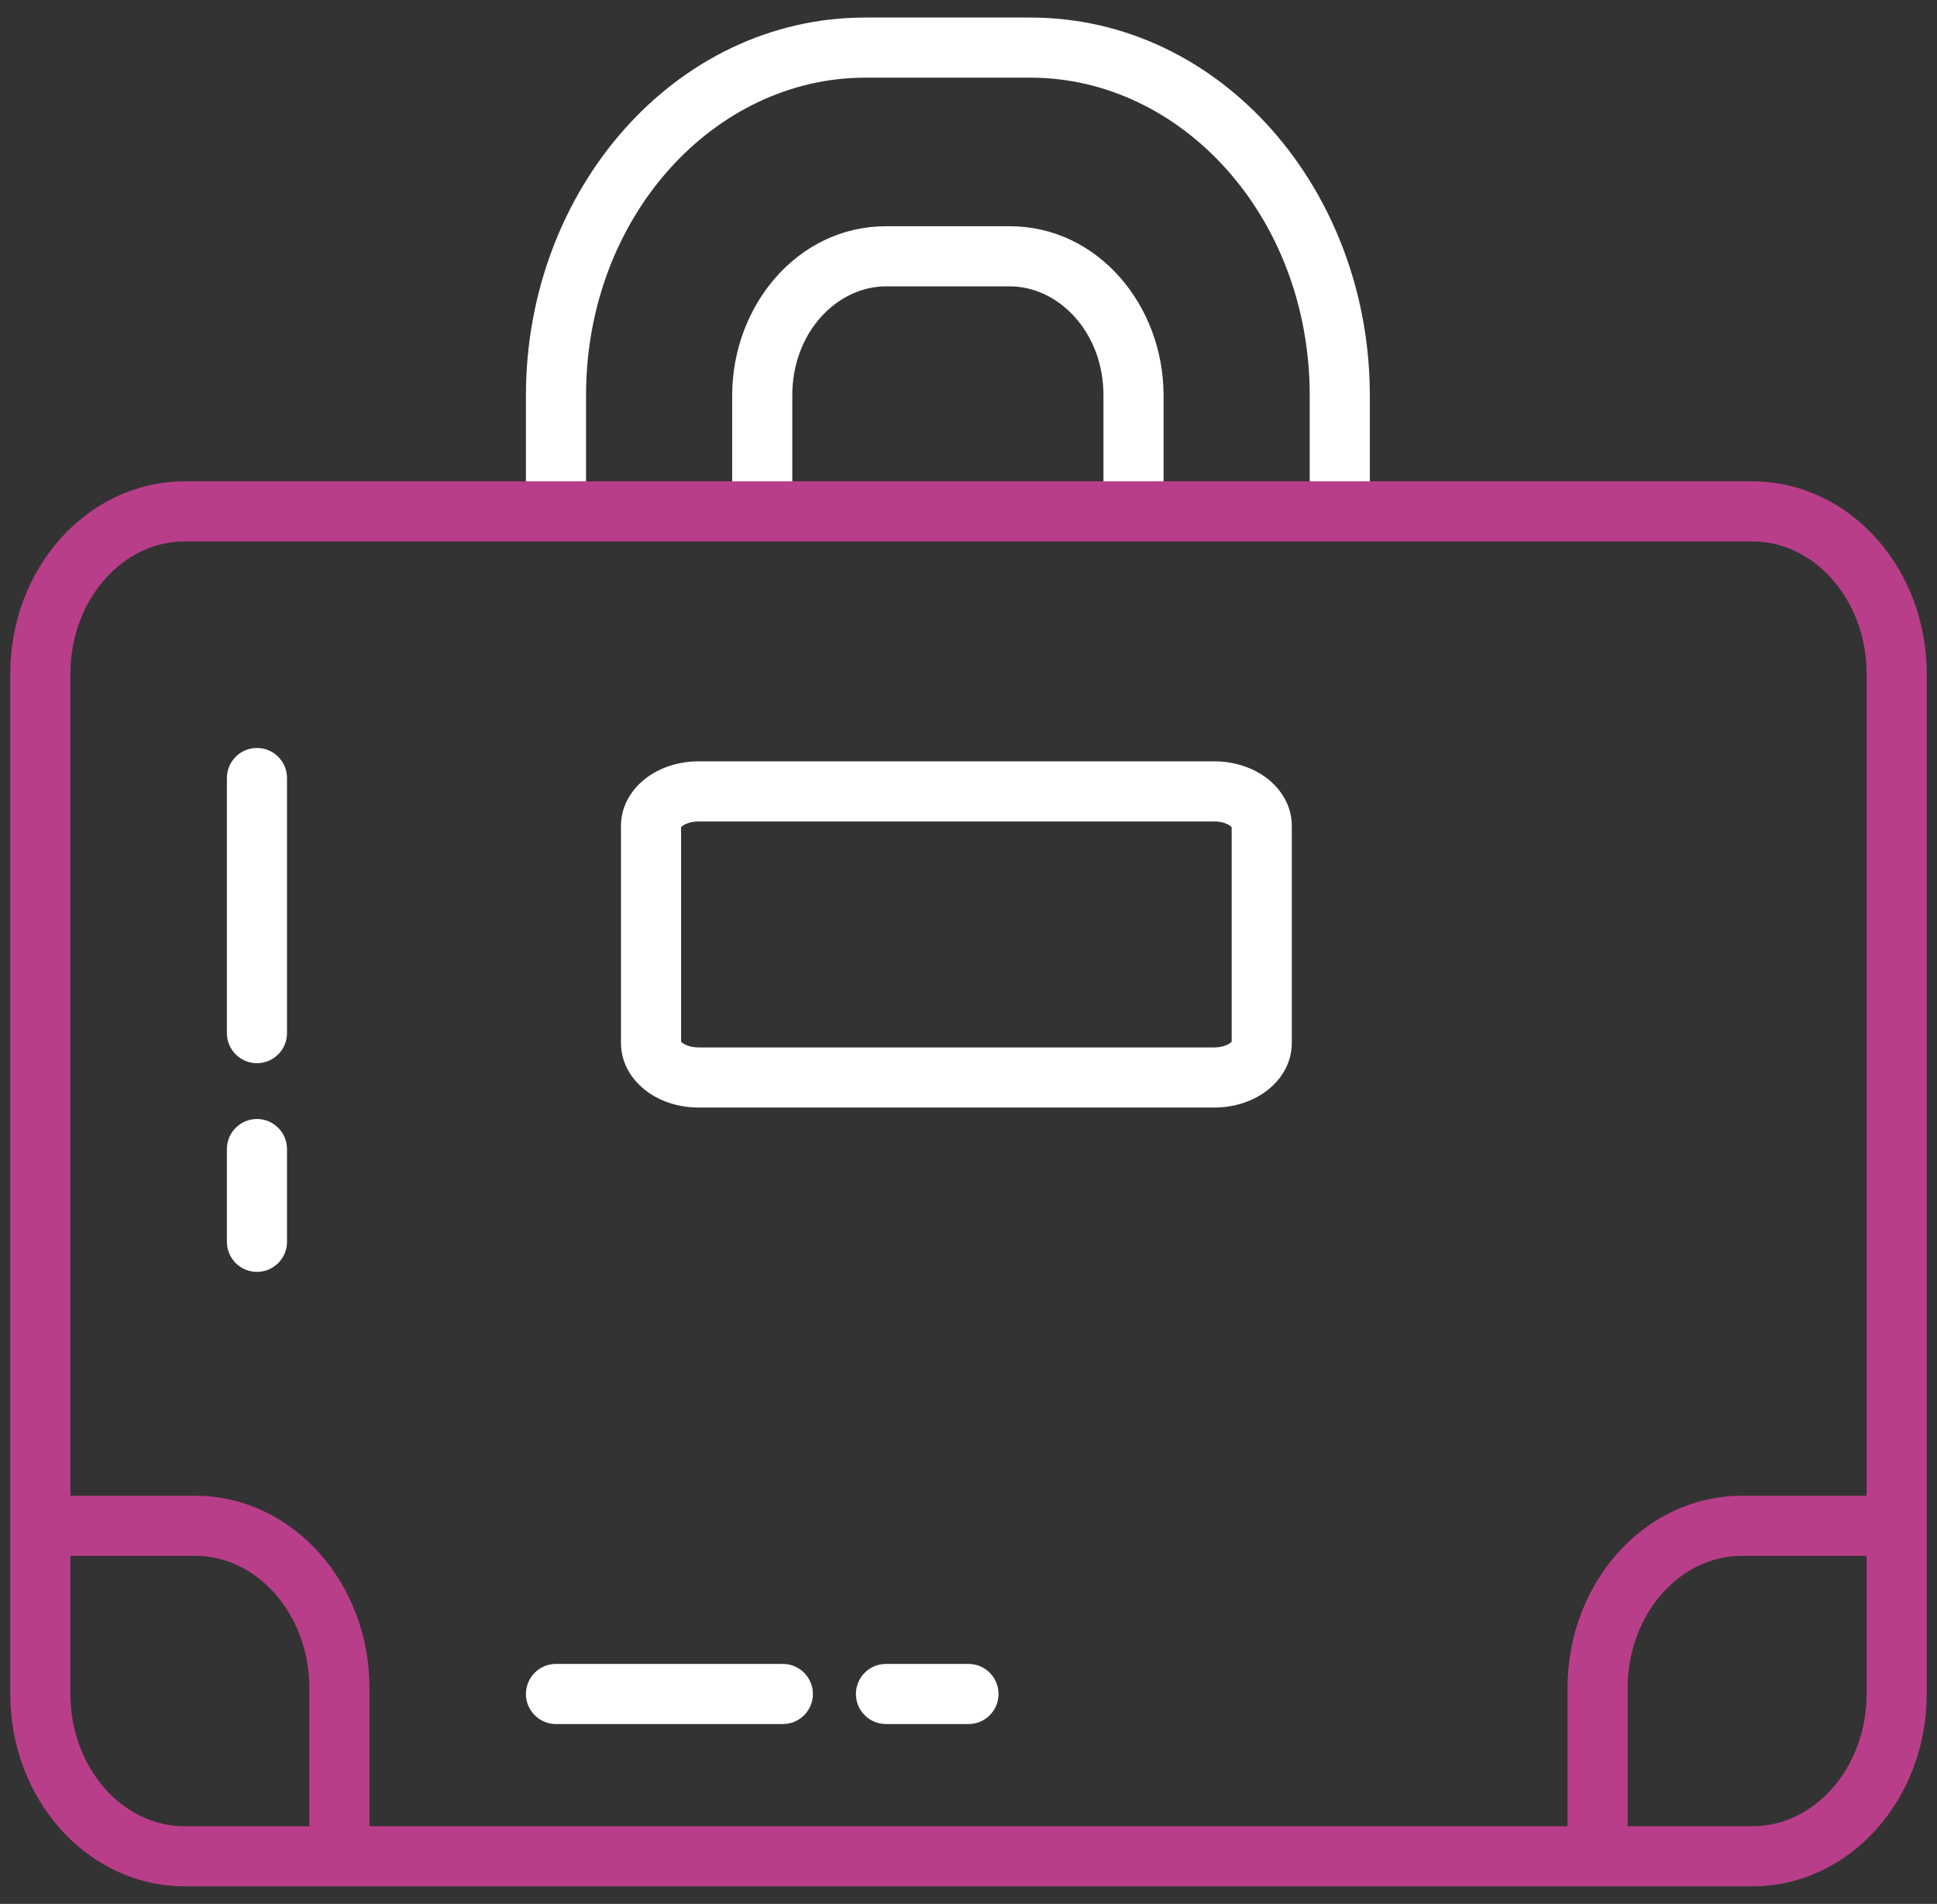 <svg width="58" height="57" viewBox="0 0 58 57" fill="none" xmlns="http://www.w3.org/2000/svg">
<rect x="0" y="0" width="58" height="57" fill="#333333" stroke="none"/>
<path d="M8.594 23.293C8.594 22.796 8.191 22.393 7.694 22.393C7.197 22.393 6.794 22.796 6.794 23.293H8.594ZM6.794 30.93C6.794 31.427 7.197 31.83 7.694 31.83C8.191 31.83 8.594 31.427 8.594 30.93H6.794ZM8.594 34.401C8.594 33.904 8.191 33.501 7.694 33.501C7.197 33.501 6.794 33.904 6.794 34.401H8.594ZM6.794 37.178C6.794 37.675 7.197 38.078 7.694 38.078C8.191 38.078 8.594 37.675 8.594 37.178H6.794ZM16.648 49.815C16.151 49.815 15.748 50.218 15.748 50.715C15.748 51.212 16.151 51.615 16.648 51.615V49.815ZM23.441 51.615C23.938 51.615 24.341 51.212 24.341 50.715C24.341 50.218 23.938 49.815 23.441 49.815V51.615ZM26.529 49.815C26.032 49.815 25.629 50.218 25.629 50.715C25.629 51.212 26.032 51.615 26.529 51.615V49.815ZM29 51.615C29.497 51.615 29.899 51.212 29.899 50.715C29.899 50.218 29.497 49.815 29 49.815V51.615ZM26.53 8.573H30.235V6.773H26.53V8.573ZM33.041 11.838V15.31H34.841V11.838H33.041ZM23.724 15.31V11.838H21.924V15.31H23.724ZM30.235 8.573C31.689 8.573 33.041 9.933 33.041 11.838H34.841C34.841 9.143 32.875 6.773 30.235 6.773V8.573ZM26.53 6.773C23.89 6.773 21.924 9.143 21.924 11.838H23.724C23.724 9.933 25.076 8.573 26.53 8.573V6.773ZM25.912 2.325H30.853V0.525H25.912V2.325ZM39.217 11.838V15.31H41.017V11.838H39.217ZM17.548 15.31V11.838H15.748V15.31H17.548ZM30.853 2.325C35.376 2.325 39.217 6.483 39.217 11.838H41.017C41.017 5.692 36.562 0.525 30.853 0.525V2.325ZM25.912 0.525C20.203 0.525 15.748 5.692 15.748 11.838H17.548C17.548 6.483 21.389 2.325 25.912 2.325V0.525ZM18.594 31.224C18.594 31.869 18.956 32.373 19.382 32.683C19.809 32.994 20.355 33.158 20.917 33.158V31.358C20.693 31.358 20.528 31.291 20.44 31.227C20.352 31.163 20.394 31.151 20.394 31.224H18.594ZM20.917 22.793C20.355 22.793 19.809 22.958 19.382 23.268C18.956 23.578 18.594 24.082 18.594 24.727H20.394C20.394 24.801 20.352 24.788 20.44 24.724C20.528 24.66 20.693 24.593 20.917 24.593V22.793ZM36.88 31.224C36.88 31.151 36.923 31.163 36.835 31.227C36.747 31.291 36.582 31.358 36.358 31.358V33.158C36.92 33.158 37.466 32.994 37.893 32.683C38.319 32.373 38.681 31.869 38.681 31.224H36.88ZM36.358 24.593C36.582 24.593 36.747 24.66 36.835 24.724C36.923 24.788 36.88 24.801 36.88 24.727H38.681C38.681 24.082 38.319 23.578 37.893 23.268C37.466 22.958 36.92 22.793 36.358 22.793V24.593ZM6.794 23.293V30.93H8.594V23.293H6.794ZM6.794 34.401V37.178H8.594V34.401H6.794ZM16.648 51.615H23.441V49.815H16.648V51.615ZM26.529 51.615H29V49.815H26.529V51.615ZM20.394 31.224V24.727H18.594V31.224H20.394ZM36.358 31.358H20.917V33.158H36.358V31.358ZM38.681 31.224V24.727H36.88V31.224H38.681ZM20.917 24.593H36.358V22.793H20.917V24.593Z" fill="white"/>
<path d="M1.208 45.679V50.715C1.208 53.399 3.144 55.575 5.531 55.575H10.163M1.208 45.679H5.84C8.228 45.679 10.163 47.855 10.163 50.539V55.575M1.208 45.679V20.169C1.208 17.485 3.144 15.31 5.531 15.31H52.468C54.856 15.31 56.792 17.485 56.792 20.169V45.679M10.163 55.575H47.837M56.792 45.679V50.715C56.792 53.399 54.856 55.575 52.468 55.575H47.837M56.792 45.679H52.16C49.772 45.679 47.837 47.855 47.837 50.539V55.575" stroke="#B93E8A" stroke-width="1.8" stroke-linecap="round"/>
</svg>
